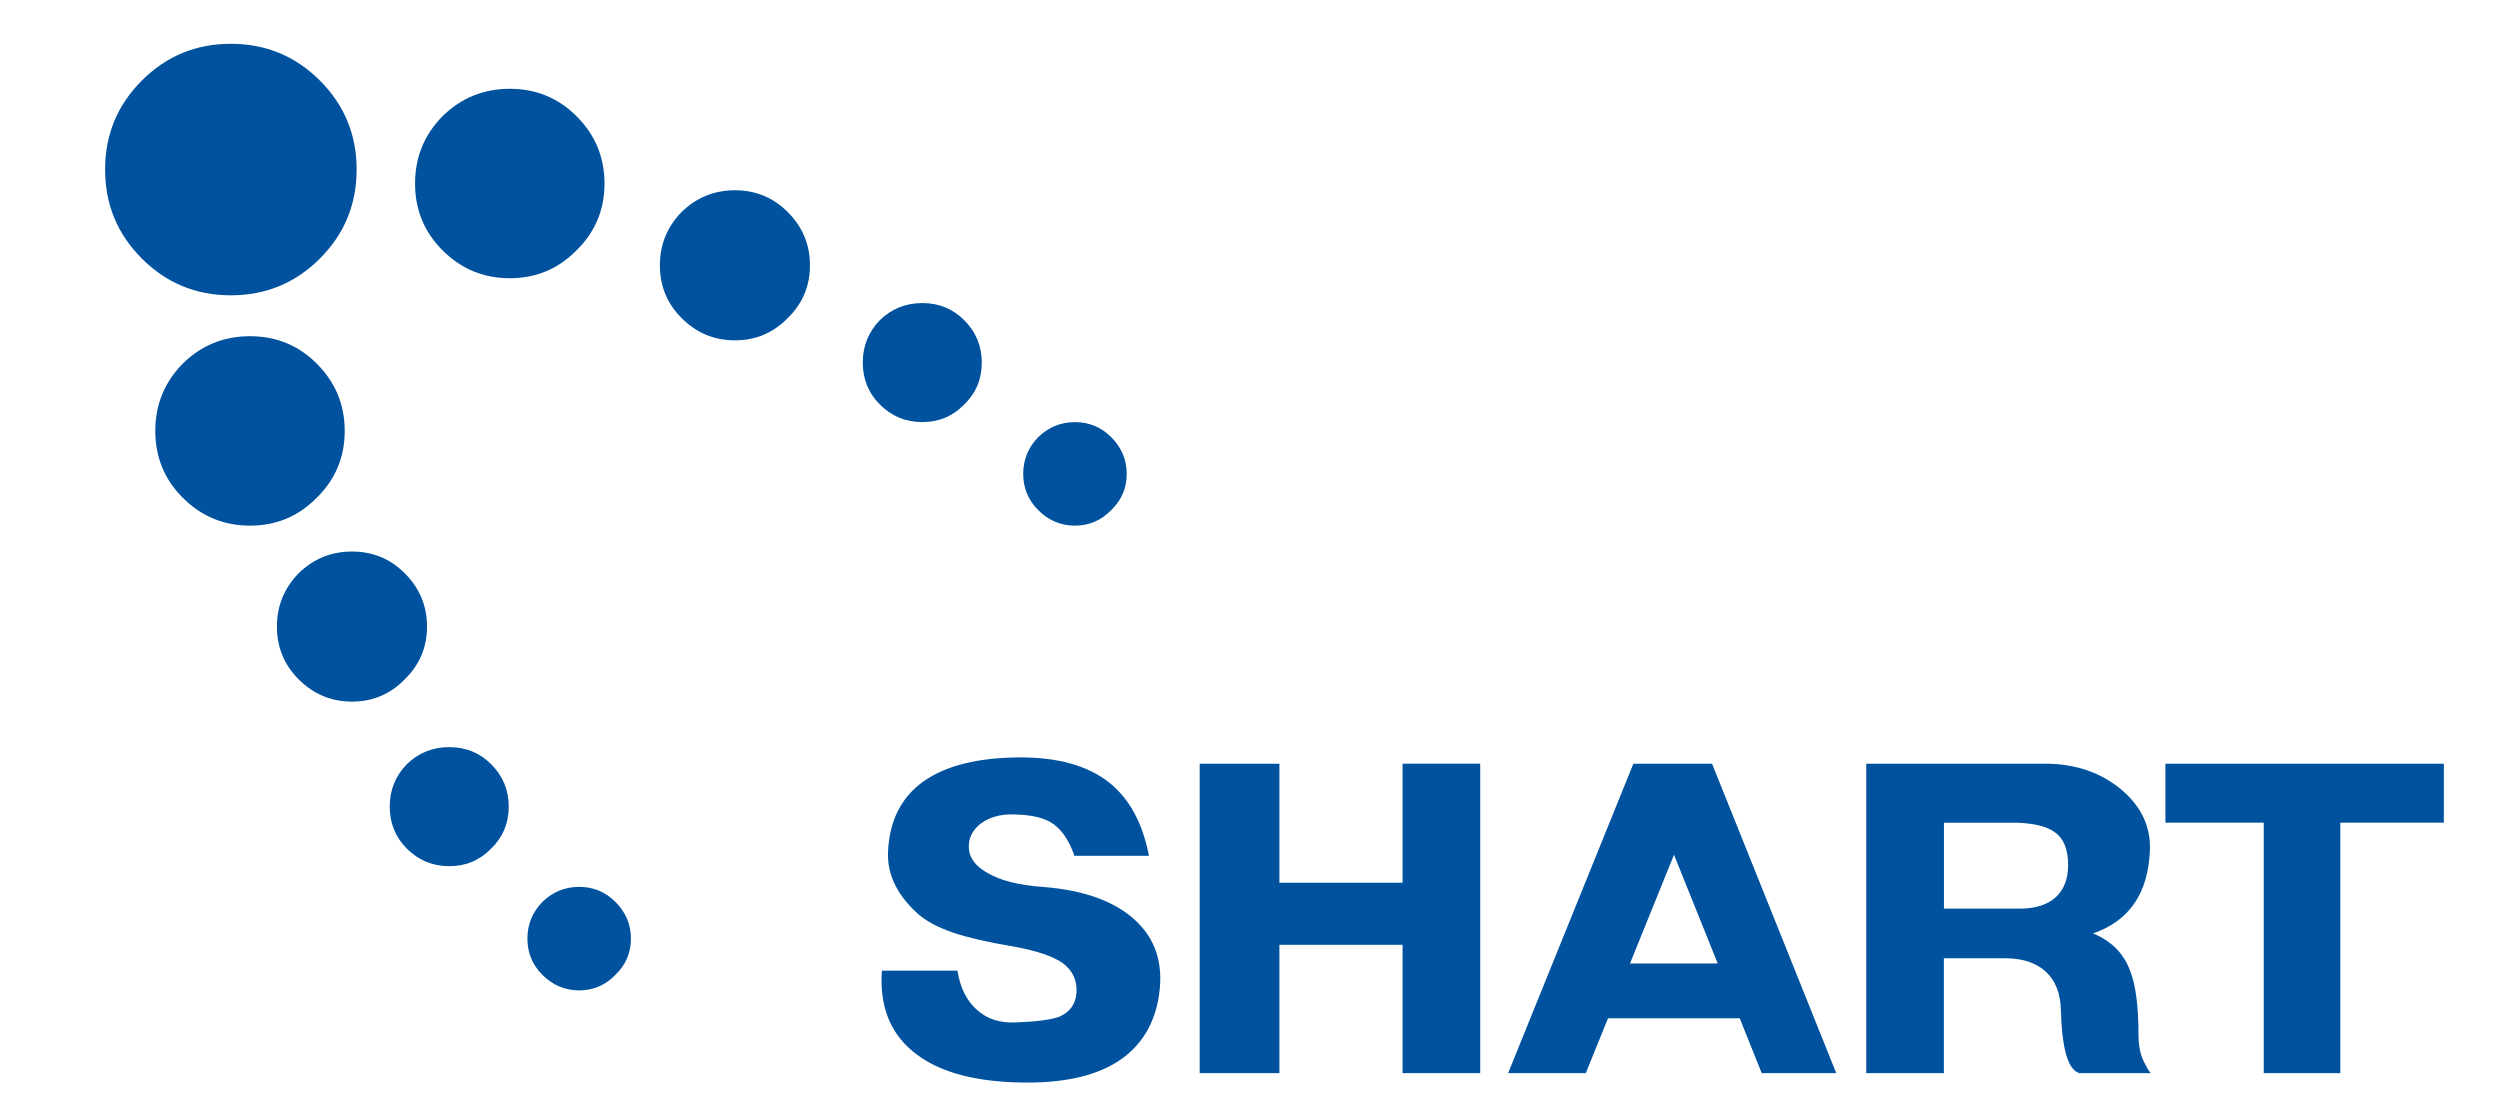 <?xml version="1.0" encoding="utf-8"?>
<!-- Generator: Adobe Illustrator 17.0.0, SVG Export Plug-In . SVG Version: 6.00 Build 0)  -->
<!DOCTYPE svg PUBLIC "-//W3C//DTD SVG 1.1//EN" "http://www.w3.org/Graphics/SVG/1.1/DTD/svg11.dtd">
<svg version="1.1" id="Layer_1" xmlns="http://www.w3.org/2000/svg" xmlns:xlink="http://www.w3.org/1999/xlink" x="0px" y="0px"
	 width="83.75px" height="37px" viewBox="0 0 83.75 37" enable-background="new 0 0 83.75 37" xml:space="preserve">
<path fill="#00529F" d="M6.121,12.182c0.624-0.613,1.375-0.919,2.254-0.919c0.878,0,1.624,0.306,2.237,0.919
	c0.624,0.624,0.936,1.376,0.936,2.254c0,0.879-0.312,1.624-0.936,2.237c-0.613,0.624-1.358,0.936-2.237,0.936
	c-0.879,0-1.63-0.312-2.254-0.936c-0.613-0.613-0.919-1.358-0.919-2.237C5.202,13.558,5.509,12.806,6.121,12.182z M3.521,5.68
	c0-1.168,0.41-2.161,1.231-2.982s1.815-1.231,2.982-1.231s2.161,0.411,2.982,1.231c0.821,0.82,1.231,1.815,1.231,2.982
	s-0.41,2.161-1.231,2.982C9.895,9.483,8.901,9.893,7.734,9.893S5.572,9.483,4.752,8.662S3.521,6.848,3.521,5.68z M19.315,8.385
	c-0.613,0.624-1.358,0.936-2.237,0.936c-0.878,0-1.63-0.312-2.254-0.936c-0.613-0.613-0.919-1.358-0.919-2.237
	s0.306-1.63,0.919-2.254c0.624-0.613,1.376-0.919,2.254-0.919c0.879,0,1.624,0.306,2.237,0.919c0.624,0.624,0.936,1.376,0.936,2.254
	S19.939,7.772,19.315,8.385z M27.134,8.888c0,0.693-0.248,1.283-0.746,1.768c-0.485,0.497-1.075,0.746-1.768,0.746
	c-0.693,0-1.289-0.248-1.786-0.746c-0.485-0.485-0.728-1.075-0.728-1.768c0-0.693,0.243-1.289,0.728-1.786
	c0.497-0.485,1.092-0.728,1.786-0.728c0.693,0,1.283,0.243,1.768,0.728C26.886,7.599,27.134,8.194,27.134,8.888z M32.89,12.147
	c0,0.555-0.196,1.023-0.589,1.404c-0.381,0.393-0.85,0.589-1.404,0.589c-0.555,0-1.029-0.197-1.422-0.589
	c-0.381-0.381-0.572-0.85-0.572-1.404s0.191-1.029,0.572-1.422c0.393-0.381,0.867-0.572,1.422-0.572s1.023,0.191,1.404,0.572
	C32.694,11.119,32.89,11.593,32.89,12.147z M34.277,15.875c0-0.474,0.167-0.884,0.503-1.231c0.347-0.335,0.757-0.503,1.231-0.503
	s0.878,0.167,1.214,0.503c0.347,0.347,0.52,0.757,0.52,1.231c0,0.474-0.173,0.878-0.52,1.214c-0.335,0.347-0.74,0.52-1.214,0.52
	c-0.474,0-0.884-0.173-1.231-0.52C34.445,16.753,34.277,16.349,34.277,15.875z M78.401,27.56v8.391h-2.566V27.56h-3.294v-1.976
	h9.328v1.976H78.401z M69.282,28.982c0-0.52-0.144-0.884-0.433-1.092c-0.254-0.196-0.676-0.306-1.265-0.329h-2.462v2.878h2.601
	c0.497-0.011,0.879-0.139,1.145-0.382C69.143,29.802,69.282,29.444,69.282,28.982z M56.079,28.635l-1.474,3.641h2.939L56.079,28.635
	z M69.039,33.836c-0.012-0.555-0.179-0.982-0.503-1.283c-0.312-0.289-0.746-0.439-1.3-0.451H65.12v3.849H62.52V25.584h6.103
	c0.971,0.023,1.791,0.318,2.462,0.884c0.659,0.567,0.971,1.242,0.936,2.028c-0.058,1.433-0.693,2.358-1.907,2.774
	c0.601,0.243,1.011,0.647,1.231,1.214c0.196,0.474,0.295,1.202,0.295,2.185c0,0.347,0.058,0.641,0.173,0.884
	c0.115,0.231,0.196,0.364,0.242,0.398h-2.392C69.282,35.848,69.074,35.143,69.039,33.836z M57.354,25.584l4.161,10.367h-2.497
	l-0.737-1.838h-4.412l-0.746,1.838h-2.601l4.196-10.367H57.354z M38.49,28.67h-2.497c-0.185-0.543-0.451-0.919-0.798-1.127
	c-0.301-0.173-0.74-0.26-1.318-0.26c-0.393,0-0.728,0.098-1.006,0.295c-0.277,0.208-0.416,0.468-0.416,0.78
	c0,0.358,0.208,0.653,0.624,0.884c0.428,0.254,1.04,0.411,1.838,0.468c1.364,0.104,2.393,0.468,3.086,1.092
	c0.694,0.624,0.971,1.451,0.832,2.479c-0.139,1.017-0.607,1.78-1.404,2.289c-0.786,0.497-1.878,0.728-3.277,0.693
	c-1.595-0.035-2.785-0.381-3.572-1.04c-0.774-0.636-1.121-1.537-1.04-2.705h2.531c0.093,0.566,0.306,1,0.641,1.3
	c0.335,0.312,0.769,0.456,1.3,0.433c0.693-0.023,1.185-0.087,1.474-0.191c0.347-0.15,0.537-0.411,0.572-0.78
	c0.035-0.428-0.121-0.769-0.468-1.023c-0.335-0.231-0.893-0.416-1.673-0.555c-0.826-0.138-1.482-0.289-1.968-0.451
	c-0.578-0.196-1.011-0.439-1.3-0.728c-0.636-0.613-0.936-1.277-0.902-1.994c0.046-1.04,0.445-1.826,1.196-2.358
	c0.74-0.52,1.798-0.786,3.173-0.798c1.306-0.011,2.323,0.272,3.051,0.85C37.843,26.768,38.282,27.584,38.49,28.67z M46.986,29.571
	v-3.988h2.601v10.368h-2.601v-4.3h-4.126v4.3h-2.67V25.584h2.67v3.988H46.986z M16.454,25.601c0.393,0.393,0.589,0.867,0.589,1.422
	c0,0.555-0.197,1.023-0.589,1.405c-0.381,0.393-0.85,0.589-1.404,0.589s-1.029-0.196-1.422-0.589
	c-0.381-0.382-0.572-0.85-0.572-1.405c0-0.555,0.191-1.028,0.572-1.422c0.393-0.381,0.867-0.572,1.422-0.572
	S16.073,25.22,16.454,25.601z M13.559,22.758c-0.485,0.497-1.075,0.746-1.768,0.746c-0.693,0-1.289-0.249-1.786-0.746
	c-0.485-0.485-0.728-1.075-0.728-1.768s0.243-1.289,0.728-1.786c0.497-0.485,1.092-0.728,1.786-0.728
	c0.693,0,1.283,0.243,1.768,0.728c0.497,0.497,0.746,1.092,0.746,1.786S14.056,22.272,13.559,22.758z M19.402,29.71
	c0.474,0,0.878,0.167,1.214,0.503c0.347,0.347,0.52,0.757,0.52,1.231c0,0.474-0.173,0.879-0.52,1.214
	c-0.335,0.347-0.74,0.52-1.214,0.52s-0.884-0.173-1.231-0.52c-0.335-0.335-0.503-0.74-0.503-1.214c0-0.474,0.167-0.884,0.503-1.231
	C18.518,29.878,18.928,29.71,19.402,29.71z"/>
</svg>
